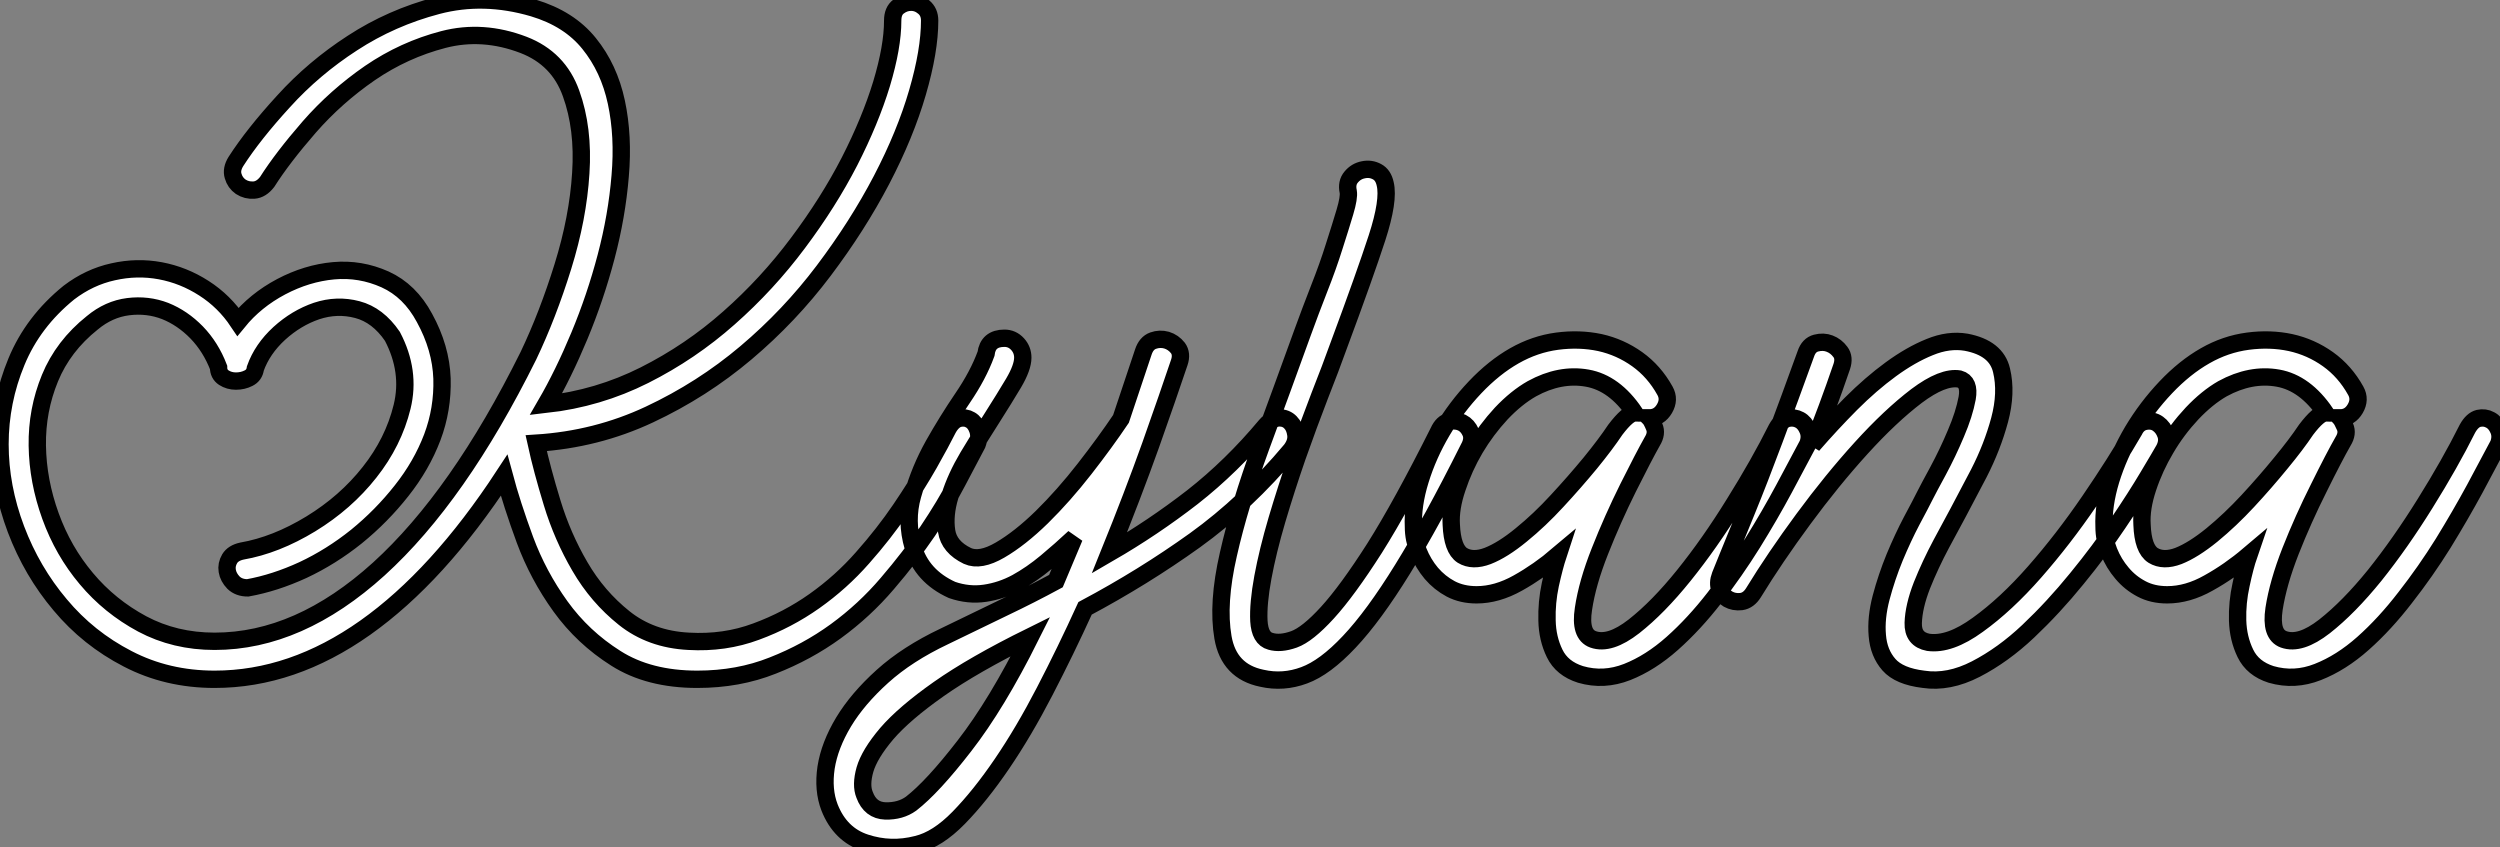 <?xml version="1.0" standalone="no"?>
<svg xmlns="http://www.w3.org/2000/svg" viewBox="-1.22 2.89 144.115 48.853"><rect x="-1.22" y="2.89" width="144.115" height="48.853" fill="#808080" stroke="none"/><path d="M39.98 4.93L39.98 4.93Q37.18 4.93 35.28 3.72Q33.38 2.52 32.09 0.73Q30.80-1.06 30.04-3.11Q29.29-5.15 28.84-6.83L28.84-6.83Q25.03-1.01 20.83 1.96Q16.63 4.93 12.15 4.93L12.15 4.93Q9.41 4.93 7.14 3.75Q4.87 2.58 3.25 0.64Q1.62-1.29 0.70-3.72Q-0.22-6.16-0.22-8.62Q-0.22-11.09 0.73-13.38Q1.68-15.68 3.75-17.36L3.75-17.36Q4.93-18.26 6.30-18.56Q7.67-18.87 9.02-18.62Q10.36-18.37 11.54-17.61Q12.71-16.86 13.50-15.68L13.50-15.68Q14.50-16.91 15.99-17.70Q17.47-18.48 19.01-18.62Q20.55-18.76 21.98-18.12Q23.41-17.47 24.25-15.90L24.25-15.90Q25.20-14.17 25.26-12.40Q25.31-10.64 24.70-9.02Q24.08-7.39 22.93-5.94Q21.78-4.48 20.33-3.30Q18.87-2.13 17.25-1.37Q15.62-0.62 14.06-0.34L14.06-0.34Q13.55-0.34 13.24-0.64Q12.94-0.95 12.88-1.32Q12.82-1.68 13.02-2.02Q13.22-2.35 13.72-2.46L13.72-2.46Q15.68-2.80 17.70-4.03Q19.71-5.26 21.08-7Q22.46-8.74 22.96-10.78Q23.46-12.82 22.40-14.84L22.40-14.84Q21.56-16.07 20.38-16.38Q19.21-16.69 18.03-16.30Q16.86-15.90 15.88-15.01Q14.90-14.11 14.50-12.99L14.50-12.99Q14.45-12.60 14.11-12.43Q13.78-12.26 13.38-12.26Q12.99-12.26 12.68-12.46Q12.38-12.66 12.38-13.05L12.38-13.05Q11.93-14.22 11.12-15.06Q10.30-15.90 9.30-16.30Q8.29-16.69 7.17-16.55Q6.05-16.41 5.10-15.62L5.10-15.62Q3.42-14.28 2.66-12.43Q1.90-10.58 1.93-8.54Q1.96-6.50 2.69-4.48Q3.42-2.46 4.76-0.87Q6.10 0.73 7.98 1.74Q9.86 2.74 12.15 2.74L12.15 2.74Q17.02 2.74 21.62-1.43Q26.21-5.60 30.24-13.72L30.24-13.72Q31.36-16.07 32.23-18.87Q33.10-21.67 33.26-24.25Q33.43-26.82 32.70-28.84Q31.98-30.86 29.96-31.64L29.96-31.64Q27.61-32.54 25.34-31.95Q23.07-31.36 21.11-30.02Q19.15-28.67 17.61-26.91Q16.07-25.14 15.18-23.74L15.18-23.74Q14.84-23.30 14.42-23.27Q14-23.24 13.66-23.46Q13.33-23.69 13.22-24.08Q13.10-24.47 13.38-24.92L13.38-24.92Q14.39-26.49 16.13-28.39Q17.86-30.30 20.10-31.75Q22.34-33.21 25.00-33.91Q27.66-34.61 30.52-33.77L30.52-33.77Q32.59-33.15 33.74-31.72Q34.89-30.30 35.31-28.34Q35.73-26.38 35.53-24.08Q35.34-21.78 34.72-19.43Q34.10-17.08 33.18-14.87Q32.26-12.66 31.25-10.92L31.25-10.92Q34.27-11.26 36.93-12.60Q39.59-13.94 41.80-15.90Q44.02-17.86 45.78-20.22Q47.54-22.57 48.75-24.92Q49.95-27.27 50.60-29.40Q51.24-31.53 51.24-33.04L51.24-33.04Q51.24-33.60 51.58-33.85Q51.91-34.10 52.30-34.10Q52.70-34.10 53.03-33.82Q53.37-33.54 53.37-33.04L53.37-33.04Q53.37-31.30 52.67-28.90Q51.97-26.49 50.60-23.86Q49.22-21.22 47.26-18.62Q45.30-16.02 42.78-13.89Q40.26-11.76 37.21-10.33Q34.16-8.90 30.69-8.68L30.69-8.68Q31.02-7.17 31.61-5.24Q32.20-3.30 33.21-1.57Q34.22 0.17 35.76 1.40Q37.30 2.63 39.48 2.74L39.48 2.74Q41.55 2.86 43.37 2.18Q45.19 1.51 46.73 0.42Q48.27-0.67 49.50-2.07Q50.74-3.47 51.69-4.87Q52.64-6.27 53.34-7.50Q54.04-8.74 54.43-9.52L54.43-9.52Q54.71-10.02 55.08-10.11Q55.44-10.19 55.72-10.02Q56-9.86 56.14-9.46Q56.28-9.07 56.11-8.62L56.11-8.62Q55.66-7.78 54.96-6.44Q54.26-5.10 53.26-3.61Q52.25-2.13 50.93-0.59Q49.62 0.95 47.96 2.16Q46.31 3.36 44.32 4.14Q42.34 4.93 39.98 4.93ZM47.60 12.32L47.60 12.32Q47.21 11.31 47.40 10.02Q47.60 8.74 48.41 7.39Q49.22 6.05 50.65 4.76Q52.08 3.47 54.21 2.46L54.21 2.46Q56.17 1.51 57.68 0.78Q59.19 0.06 60.65-0.73L60.65-0.73L61.71-3.25Q60.93-2.52 60.09-1.82Q59.25-1.12 58.38-0.64Q57.51-0.17 56.56-0.03Q55.61 0.11 54.66-0.22L54.66-0.22Q52.92-1.01 52.42-2.69L52.42-2.69Q51.97-4.20 52.39-5.68Q52.81-7.17 53.59-8.57Q54.38-9.97 55.27-11.28Q56.17-12.60 56.62-13.83L56.62-13.83Q56.73-14.73 57.68-14.73L57.68-14.73Q58.13-14.73 58.44-14.39Q58.74-14.06 58.74-13.61L58.74-13.61Q58.74-13.05 58.21-12.15Q57.68-11.26 56.98-10.16Q56.28-9.07 55.58-7.90Q54.88-6.72 54.54-5.63Q54.21-4.54 54.35-3.61Q54.49-2.69 55.55-2.18L55.55-2.18Q56.28-1.85 57.43-2.52Q58.58-3.19 59.84-4.42Q61.10-5.66 62.30-7.20Q63.50-8.74 64.40-10.08L64.40-10.08L65.69-13.94Q65.86-14.45 66.25-14.59Q66.64-14.73 67.03-14.62Q67.42-14.50 67.68-14.17Q67.93-13.83 67.76-13.33L67.76-13.33Q67.14-11.48 66.11-8.57Q65.07-5.66 63.73-2.35L63.73-2.35Q66.25-3.81 68.52-5.57Q70.78-7.34 72.74-9.69L72.74-9.69Q73.14-10.14 73.53-10.14Q73.92-10.14 74.17-9.88Q74.42-9.63 74.48-9.18Q74.54-8.74 74.20-8.29L74.20-8.29Q71.62-5.21 68.66-3.08Q65.69-0.95 62.33 0.84L62.33 0.84Q61.21 3.30 60.00 5.63Q58.80 7.95 57.54 9.80Q56.28 11.65 55.05 12.91Q53.82 14.17 52.64 14.45L52.64 14.45Q51.13 14.84 49.67 14.36Q48.22 13.89 47.60 12.32ZM59.19 2.46L59.19 2.46Q55.89 4.09 53.90 5.49Q51.91 6.89 50.90 8.06Q49.90 9.24 49.64 10.14Q49.39 11.03 49.62 11.59L49.62 11.59Q49.95 12.49 50.82 12.52Q51.69 12.54 52.30 12.10L52.30 12.10Q53.54 11.14 55.38 8.76Q57.23 6.38 59.19 2.46ZM72.52 4.87L72.52 4.87Q70.62 4.48 70.28 2.52Q69.94 0.56 70.59-2.27Q71.23-5.10 72.46-8.46Q73.70-11.82 74.87-15.06L74.87-15.06Q75.32-16.30 75.82-17.58Q76.33-18.87 76.69-20.02Q77.06-21.17 77.31-22.01Q77.56-22.85 77.50-23.18L77.50-23.18Q77.39-23.69 77.67-24.02Q77.95-24.36 78.37-24.44Q78.79-24.53 79.16-24.33Q79.52-24.14 79.63-23.63L79.63-23.63Q79.86-22.68 79.16-20.52Q78.46-18.37 76.94-14.28L76.94-14.28Q76.50-13.05 75.85-11.40Q75.21-9.74 74.56-7.90Q73.92-6.05 73.39-4.26Q72.86-2.46 72.58-0.95Q72.30 0.56 72.35 1.57Q72.41 2.58 73.02 2.74L73.02 2.74Q73.58 2.91 74.37 2.63Q75.15 2.35 76.30 1.09Q77.45-0.17 79.02-2.63Q80.58-5.10 82.71-9.35L82.71-9.35Q82.94-9.86 83.33-9.94Q83.72-10.02 84.06-9.86Q84.39-9.69 84.56-9.30Q84.73-8.90 84.45-8.40L84.45-8.40Q82.32-4.14 80.64-1.43Q78.96 1.29 77.56 2.77Q76.16 4.26 74.96 4.70Q73.75 5.15 72.52 4.87ZM84.90 0.06L84.90 0.06Q84.06 0.06 83.41-0.28Q82.77-0.62 82.29-1.18Q81.82-1.74 81.54-2.44Q81.26-3.14 81.26-3.86L81.26-3.86Q81.20-5.10 81.65-6.55Q82.10-8.01 82.91-9.38Q83.72-10.75 84.81-11.90Q85.90-13.05 87.08-13.72L87.08-13.72Q88.26-14.39 89.54-14.56Q90.83-14.73 92.01-14.48Q93.18-14.22 94.16-13.52Q95.14-12.82 95.76-11.70L95.76-11.70Q96.04-11.20 95.73-10.67Q95.42-10.14 94.86-10.14L94.86-10.14Q94.98-10.02 95.14-9.63Q95.31-9.24 95.03-8.79L95.03-8.79Q94.53-7.90 93.63-6.10Q92.74-4.31 92.01-2.46Q91.28-0.62 91.06 0.87Q90.83 2.35 91.62 2.63L91.62 2.63Q92.57 2.97 93.97 1.88Q95.37 0.78 96.85-1.06Q98.34-2.91 99.76-5.21Q101.19-7.50 102.20-9.52L102.20-9.52Q102.48-10.02 102.84-10.11Q103.21-10.19 103.52-10.02Q103.82-9.86 103.99-9.46Q104.16-9.07 103.99-8.62L103.99-8.62Q103.43-7.56 102.62-6.05Q101.81-4.54 100.80-2.91Q99.79-1.29 98.62 0.22Q97.44 1.74 96.18 2.86Q94.92 3.98 93.58 4.51Q92.23 5.04 90.89 4.65L90.89 4.65Q89.82 4.31 89.40 3.44Q88.98 2.58 88.96 1.54Q88.93 0.50 89.15-0.53Q89.38-1.57 89.60-2.24L89.60-2.24Q88.48-1.29 87.28-0.62Q86.07 0.06 84.90 0.06ZM88.09-11.82L88.09-11.82Q87.19-11.31 86.32-10.39Q85.46-9.46 84.81-8.37Q84.17-7.28 83.78-6.10Q83.38-4.93 83.44-3.98L83.44-3.98Q83.50-2.58 84.08-2.21Q84.67-1.85 85.54-2.18Q86.41-2.52 87.47-3.39Q88.54-4.26 89.54-5.35Q90.55-6.44 91.45-7.53Q92.34-8.62 92.90-9.46L92.90-9.46Q93.63-10.42 94.02-10.42L94.02-10.42Q92.85-12.15 91.28-12.43Q89.71-12.71 88.09-11.82ZM110.66 4.93L110.66 4.93Q109.26 4.76 108.67 4.09Q108.08 3.42 108.00 2.41Q107.91 1.40 108.22 0.22Q108.53-0.95 109.00-2.10Q109.48-3.25 109.98-4.20Q110.49-5.15 110.77-5.71L110.77-5.71Q110.94-6.05 111.50-7.08Q112.06-8.12 112.53-9.24Q113.01-10.36 113.18-11.28Q113.34-12.21 112.73-12.38L112.73-12.38Q111.78-12.54 110.26-11.40Q108.75-10.25 107.07-8.40Q105.39-6.55 103.74-4.31Q102.09-2.07 100.86-0.06L100.86-0.06Q100.58 0.39 100.16 0.45Q99.74 0.50 99.40 0.31Q99.06 0.11 98.92-0.25Q98.78-0.62 98.95-1.06L98.95-1.06Q98.95-1.06 99.37-2.10Q99.79-3.14 100.49-4.84Q101.19-6.55 102.06-8.88Q102.93-11.20 103.88-13.83L103.88-13.83Q104.05-14.34 104.47-14.45Q104.89-14.56 105.25-14.42Q105.62-14.28 105.87-13.94Q106.12-13.61 105.95-13.10L105.95-13.10Q105.11-10.64 104.27-8.57L104.27-8.57Q105.34-9.80 106.48-10.95Q107.63-12.10 108.78-12.94Q109.93-13.78 111.02-14.22Q112.11-14.67 113.12-14.50L113.12-14.50Q114.86-14.17 115.16-12.88Q115.47-11.59 115.05-10.02Q114.63-8.46 113.85-6.94Q113.06-5.43 112.67-4.70L112.67-4.70Q112.34-4.09 111.69-2.88Q111.05-1.68 110.57-0.48Q110.10 0.73 110.07 1.68Q110.04 2.63 110.94 2.80L110.94 2.80Q112.17 2.97 113.79 1.79Q115.42 0.62 117.07-1.26Q118.72-3.14 120.23-5.35Q121.74-7.56 122.81-9.41L122.81-9.41Q123.03-9.86 123.45-9.94Q123.87-10.02 124.18-9.80Q124.49-9.58 124.63-9.18Q124.77-8.79 124.54-8.34L124.54-8.34Q124.32-7.95 123.62-6.78Q122.92-5.60 121.88-4.06Q120.85-2.52 119.50-0.87Q118.16 0.78 116.70 2.16Q115.25 3.53 113.68 4.34Q112.11 5.15 110.66 4.93ZM124.71 0.06L124.71 0.06Q123.87 0.06 123.23-0.28Q122.58-0.62 122.11-1.18Q121.63-1.74 121.35-2.44Q121.07-3.14 121.07-3.86L121.07-3.86Q121.02-5.10 121.46-6.55Q121.91-8.01 122.72-9.38Q123.54-10.75 124.63-11.90Q125.72-13.05 126.90-13.72L126.90-13.72Q128.07-14.39 129.36-14.56Q130.65-14.73 131.82-14.48Q133-14.22 133.98-13.52Q134.96-12.82 135.58-11.70L135.58-11.70Q135.86-11.20 135.55-10.67Q135.24-10.14 134.68-10.14L134.68-10.14Q134.79-10.02 134.96-9.63Q135.13-9.24 134.85-8.79L134.85-8.79Q134.34-7.90 133.45-6.10Q132.55-4.31 131.82-2.46Q131.10-0.62 130.87 0.87Q130.65 2.35 131.43 2.63L131.43 2.63Q132.38 2.97 133.78 1.88Q135.18 0.78 136.67-1.06Q138.15-2.91 139.58-5.21Q141.01-7.50 142.02-9.52L142.02-9.52Q142.30-10.02 142.66-10.11Q143.02-10.19 143.33-10.02Q143.64-9.86 143.81-9.46Q143.98-9.07 143.81-8.62L143.81-8.62Q143.25-7.56 142.44-6.05Q141.62-4.54 140.62-2.91Q139.61-1.29 138.43 0.22Q137.26 1.74 136.00 2.86Q134.74 3.98 133.39 4.51Q132.05 5.04 130.70 4.65L130.70 4.65Q129.64 4.31 129.22 3.44Q128.80 2.58 128.77 1.54Q128.74 0.50 128.97-0.53Q129.19-1.57 129.42-2.24L129.42-2.24Q128.30-1.29 127.09-0.62Q125.89 0.06 124.71 0.06ZM127.90-11.82L127.90-11.82Q127.01-11.31 126.14-10.39Q125.27-9.46 124.63-8.37Q123.98-7.28 123.59-6.10Q123.20-4.93 123.26-3.98L123.26-3.98Q123.31-2.58 123.90-2.21Q124.49-1.85 125.36-2.18Q126.22-2.52 127.29-3.39Q128.35-4.26 129.36-5.35Q130.37-6.44 131.26-7.53Q132.16-8.62 132.72-9.46L132.72-9.46Q133.45-10.42 133.84-10.42L133.84-10.42Q132.66-12.15 131.10-12.43Q129.53-12.71 127.90-11.82Z" fill="white" stroke="black" transform="translate(0 0) scale(1 1) translate(-1 37.118)"/></svg>